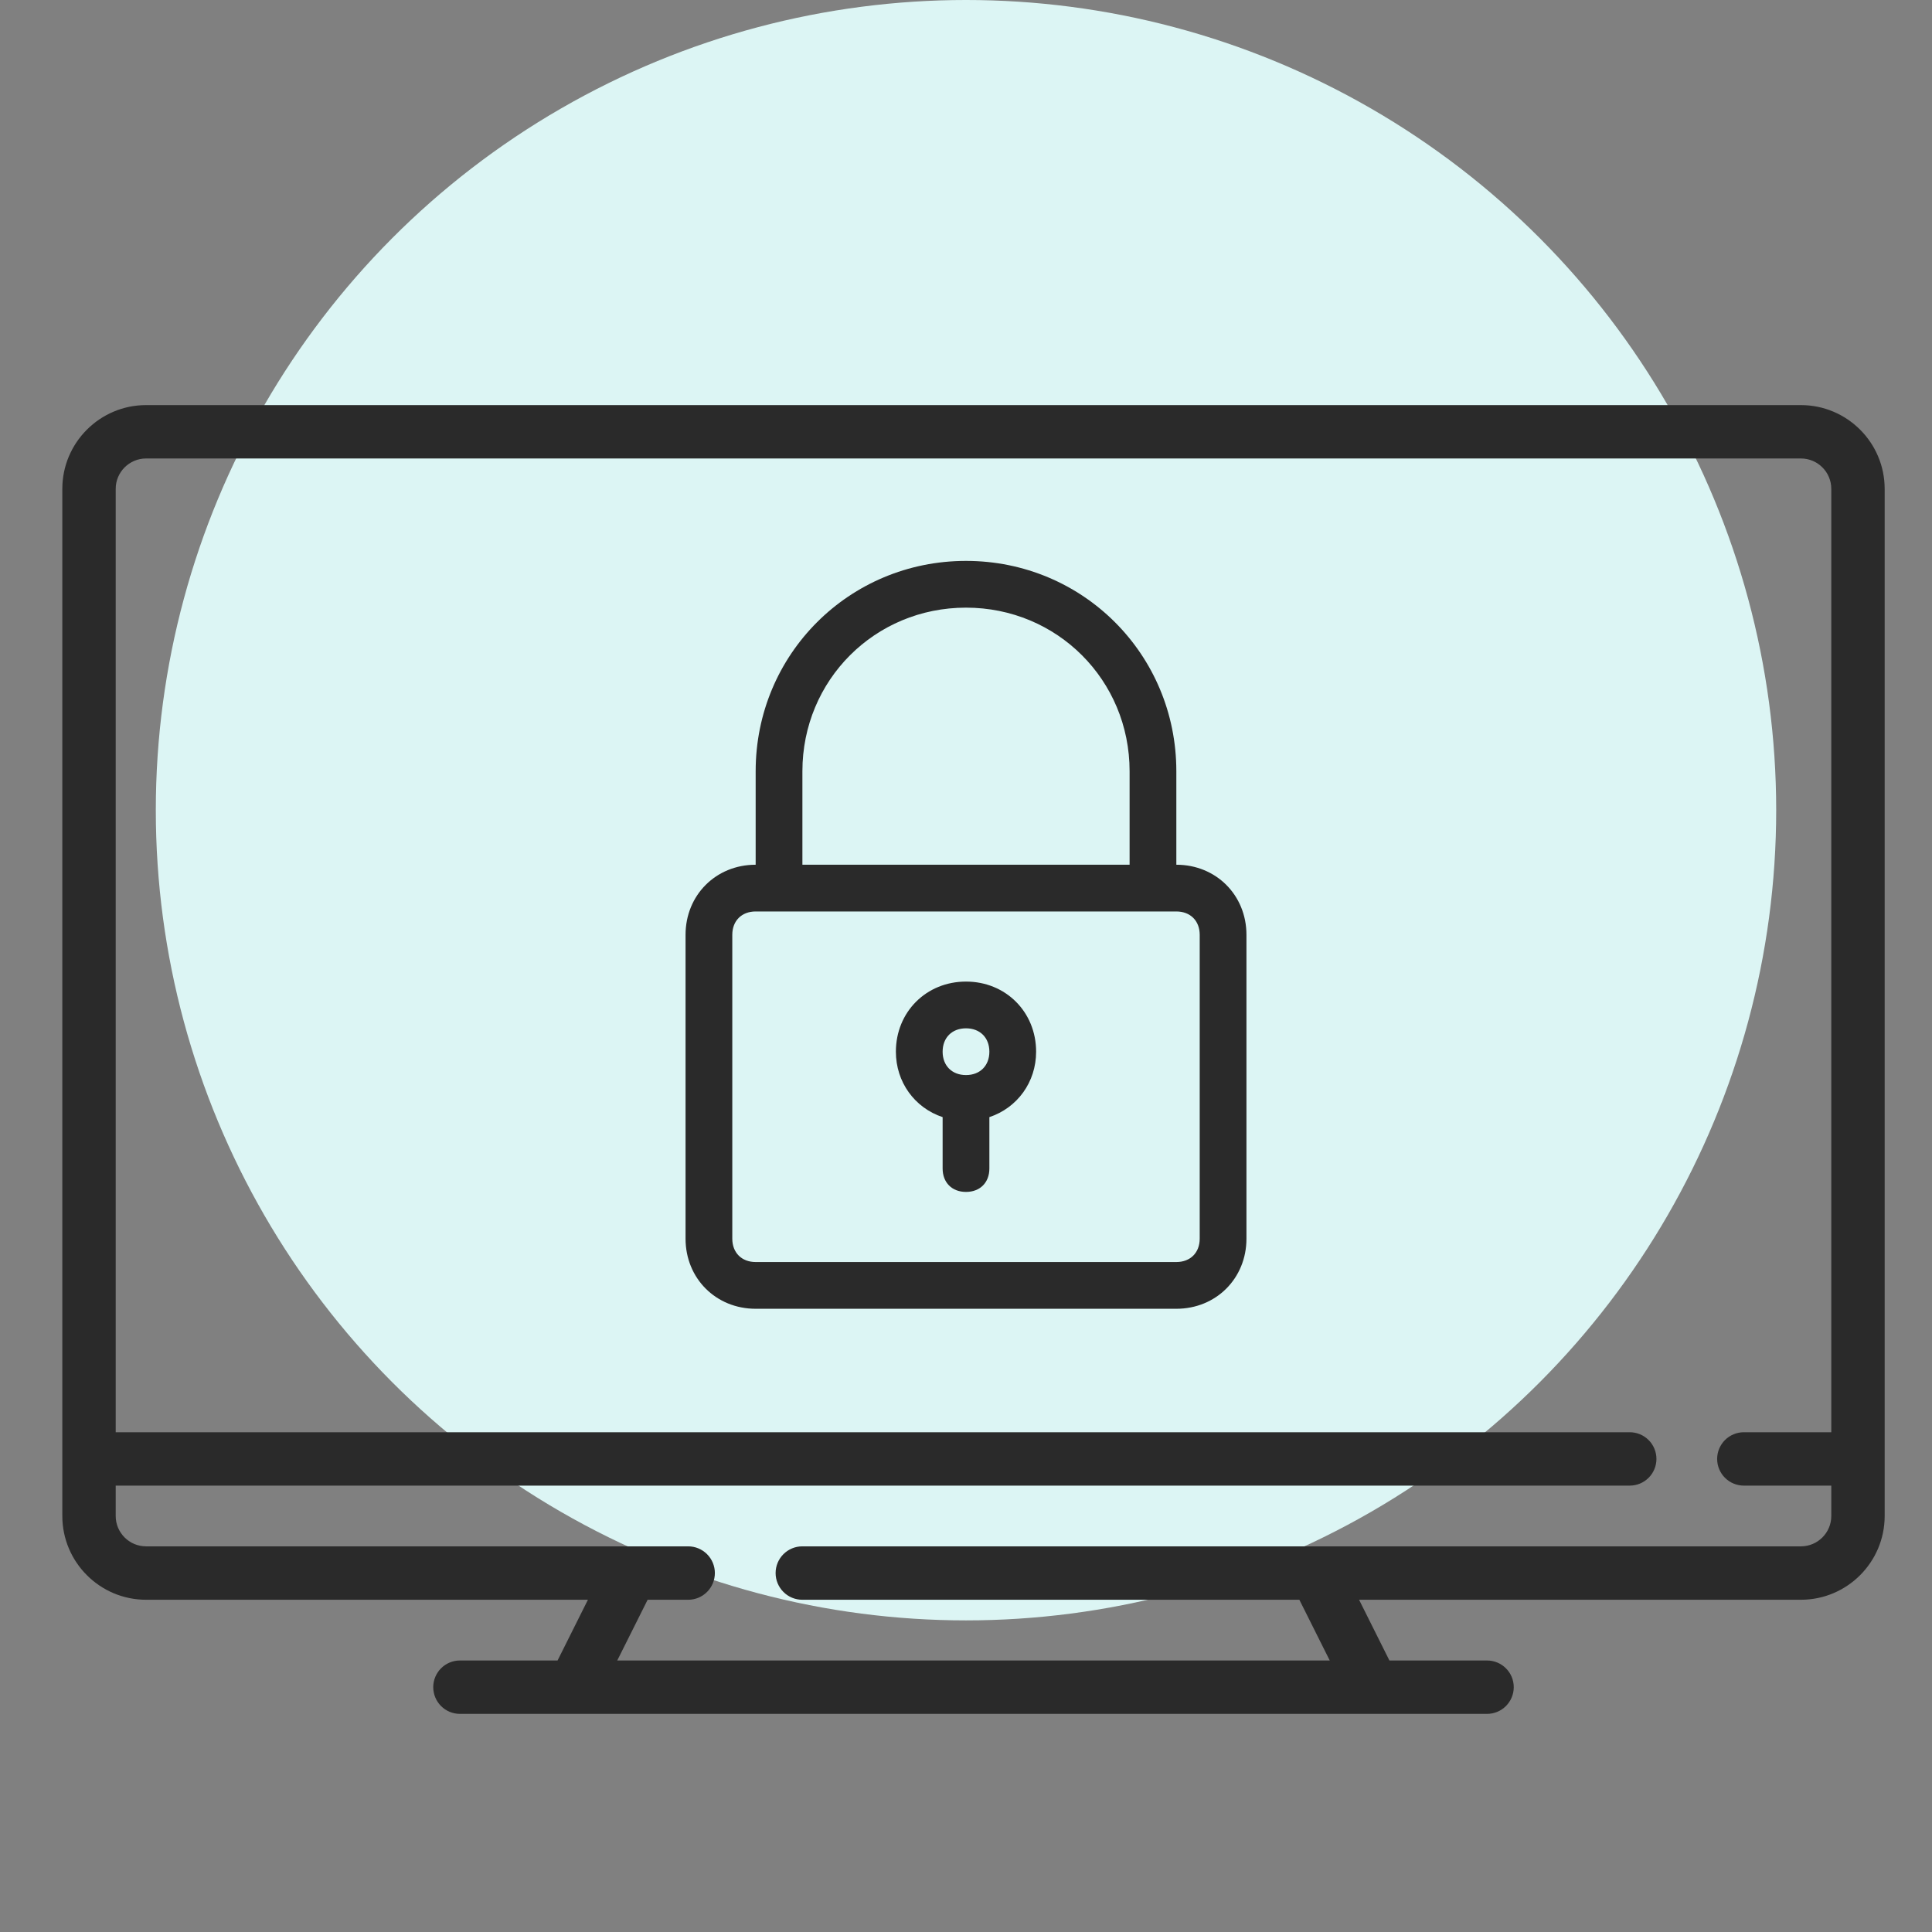 <svg width="62" height="62" viewBox="0 0 62 62" fill="none" xmlns="http://www.w3.org/2000/svg">
<rect x="0" y="0" width="62" height="62" fill="#808080" stroke="none"/>
<circle cx="31" cy="26" r="26" fill="#DCF5F4"/>
<path d="M57.793 13H4.688C3.206 13 2 14.206 2 15.688V48.65C2 50.132 3.206 51.338 4.688 51.338H18.867L17.893 53.287H14.759C14.532 53.287 14.314 53.377 14.154 53.538C13.993 53.698 13.903 53.916 13.903 54.143C13.903 54.37 13.993 54.588 14.154 54.749C14.314 54.91 14.532 55 14.759 55H47.721C47.949 55 48.166 54.91 48.327 54.749C48.488 54.588 48.578 54.37 48.578 54.143C48.578 53.916 48.488 53.698 48.327 53.538C48.166 53.377 47.949 53.287 47.721 53.287H44.588L43.614 51.338H57.793C59.275 51.338 60.481 50.132 60.481 48.65V15.688C60.481 14.206 59.275 13 57.793 13ZM57.793 49.624H25.747C25.519 49.624 25.301 49.715 25.141 49.875C24.98 50.036 24.89 50.254 24.89 50.481C24.89 50.708 24.98 50.926 25.141 51.087C25.301 51.248 25.519 51.338 25.747 51.338H41.698L42.673 53.287H19.808L20.783 51.338H22.084C22.312 51.338 22.53 51.248 22.69 51.087C22.851 50.926 22.941 50.708 22.941 50.481C22.941 50.254 22.851 50.036 22.69 49.875C22.53 49.715 22.312 49.624 22.084 49.624H4.688C4.15 49.624 3.713 49.187 3.713 48.65V47.675H52.3C52.527 47.675 52.745 47.585 52.906 47.424C53.066 47.264 53.157 47.046 53.157 46.819C53.157 46.591 53.066 46.373 52.906 46.213C52.745 46.052 52.527 45.962 52.3 45.962H3.713V15.688C3.713 15.15 4.151 14.713 4.688 14.713H57.793C58.331 14.713 58.768 15.15 58.768 15.688V45.962H55.962C55.735 45.962 55.517 46.052 55.356 46.213C55.196 46.373 55.105 46.591 55.105 46.819C55.105 47.046 55.196 47.264 55.356 47.424C55.517 47.585 55.735 47.675 55.962 47.675H58.768V48.65C58.768 49.187 58.331 49.624 57.793 49.624Z" fill="#2A2A2A"/>
<path d="M31 18C27.25 18 24.25 21 24.25 24.75V27.75C22.975 27.75 22 28.725 22 30V39.75C22 41.025 22.975 42 24.25 42H37.75C39.025 42 40 41.025 40 39.75V30C40 28.725 39.025 27.75 37.75 27.75V24.75C37.75 21 34.75 18 31 18ZM38.5 30V39.75C38.5 40.2 38.2 40.5 37.75 40.5H24.25C23.8 40.5 23.5 40.2 23.5 39.75V30C23.5 29.55 23.8 29.25 24.25 29.25H37.75C38.2 29.25 38.5 29.55 38.5 30ZM25.75 27.75V24.75C25.75 21.825 28.075 19.5 31 19.5C33.925 19.5 36.25 21.825 36.25 24.75V27.75H25.75Z" fill="#2A2A2A"/>
<path d="M31 31.5C29.725 31.5 28.75 32.475 28.75 33.75C28.75 34.725 29.35 35.55 30.25 35.85V37.5C30.25 37.95 30.55 38.25 31 38.25C31.45 38.25 31.75 37.95 31.75 37.5V35.85C32.65 35.55 33.25 34.725 33.25 33.75C33.25 32.475 32.275 31.5 31 31.5ZM31 34.5C30.55 34.5 30.25 34.2 30.25 33.75C30.25 33.3 30.55 33 31 33C31.45 33 31.75 33.3 31.75 33.75C31.75 34.2 31.45 34.5 31 34.5Z" fill="#2A2A2A"/>
</svg>
